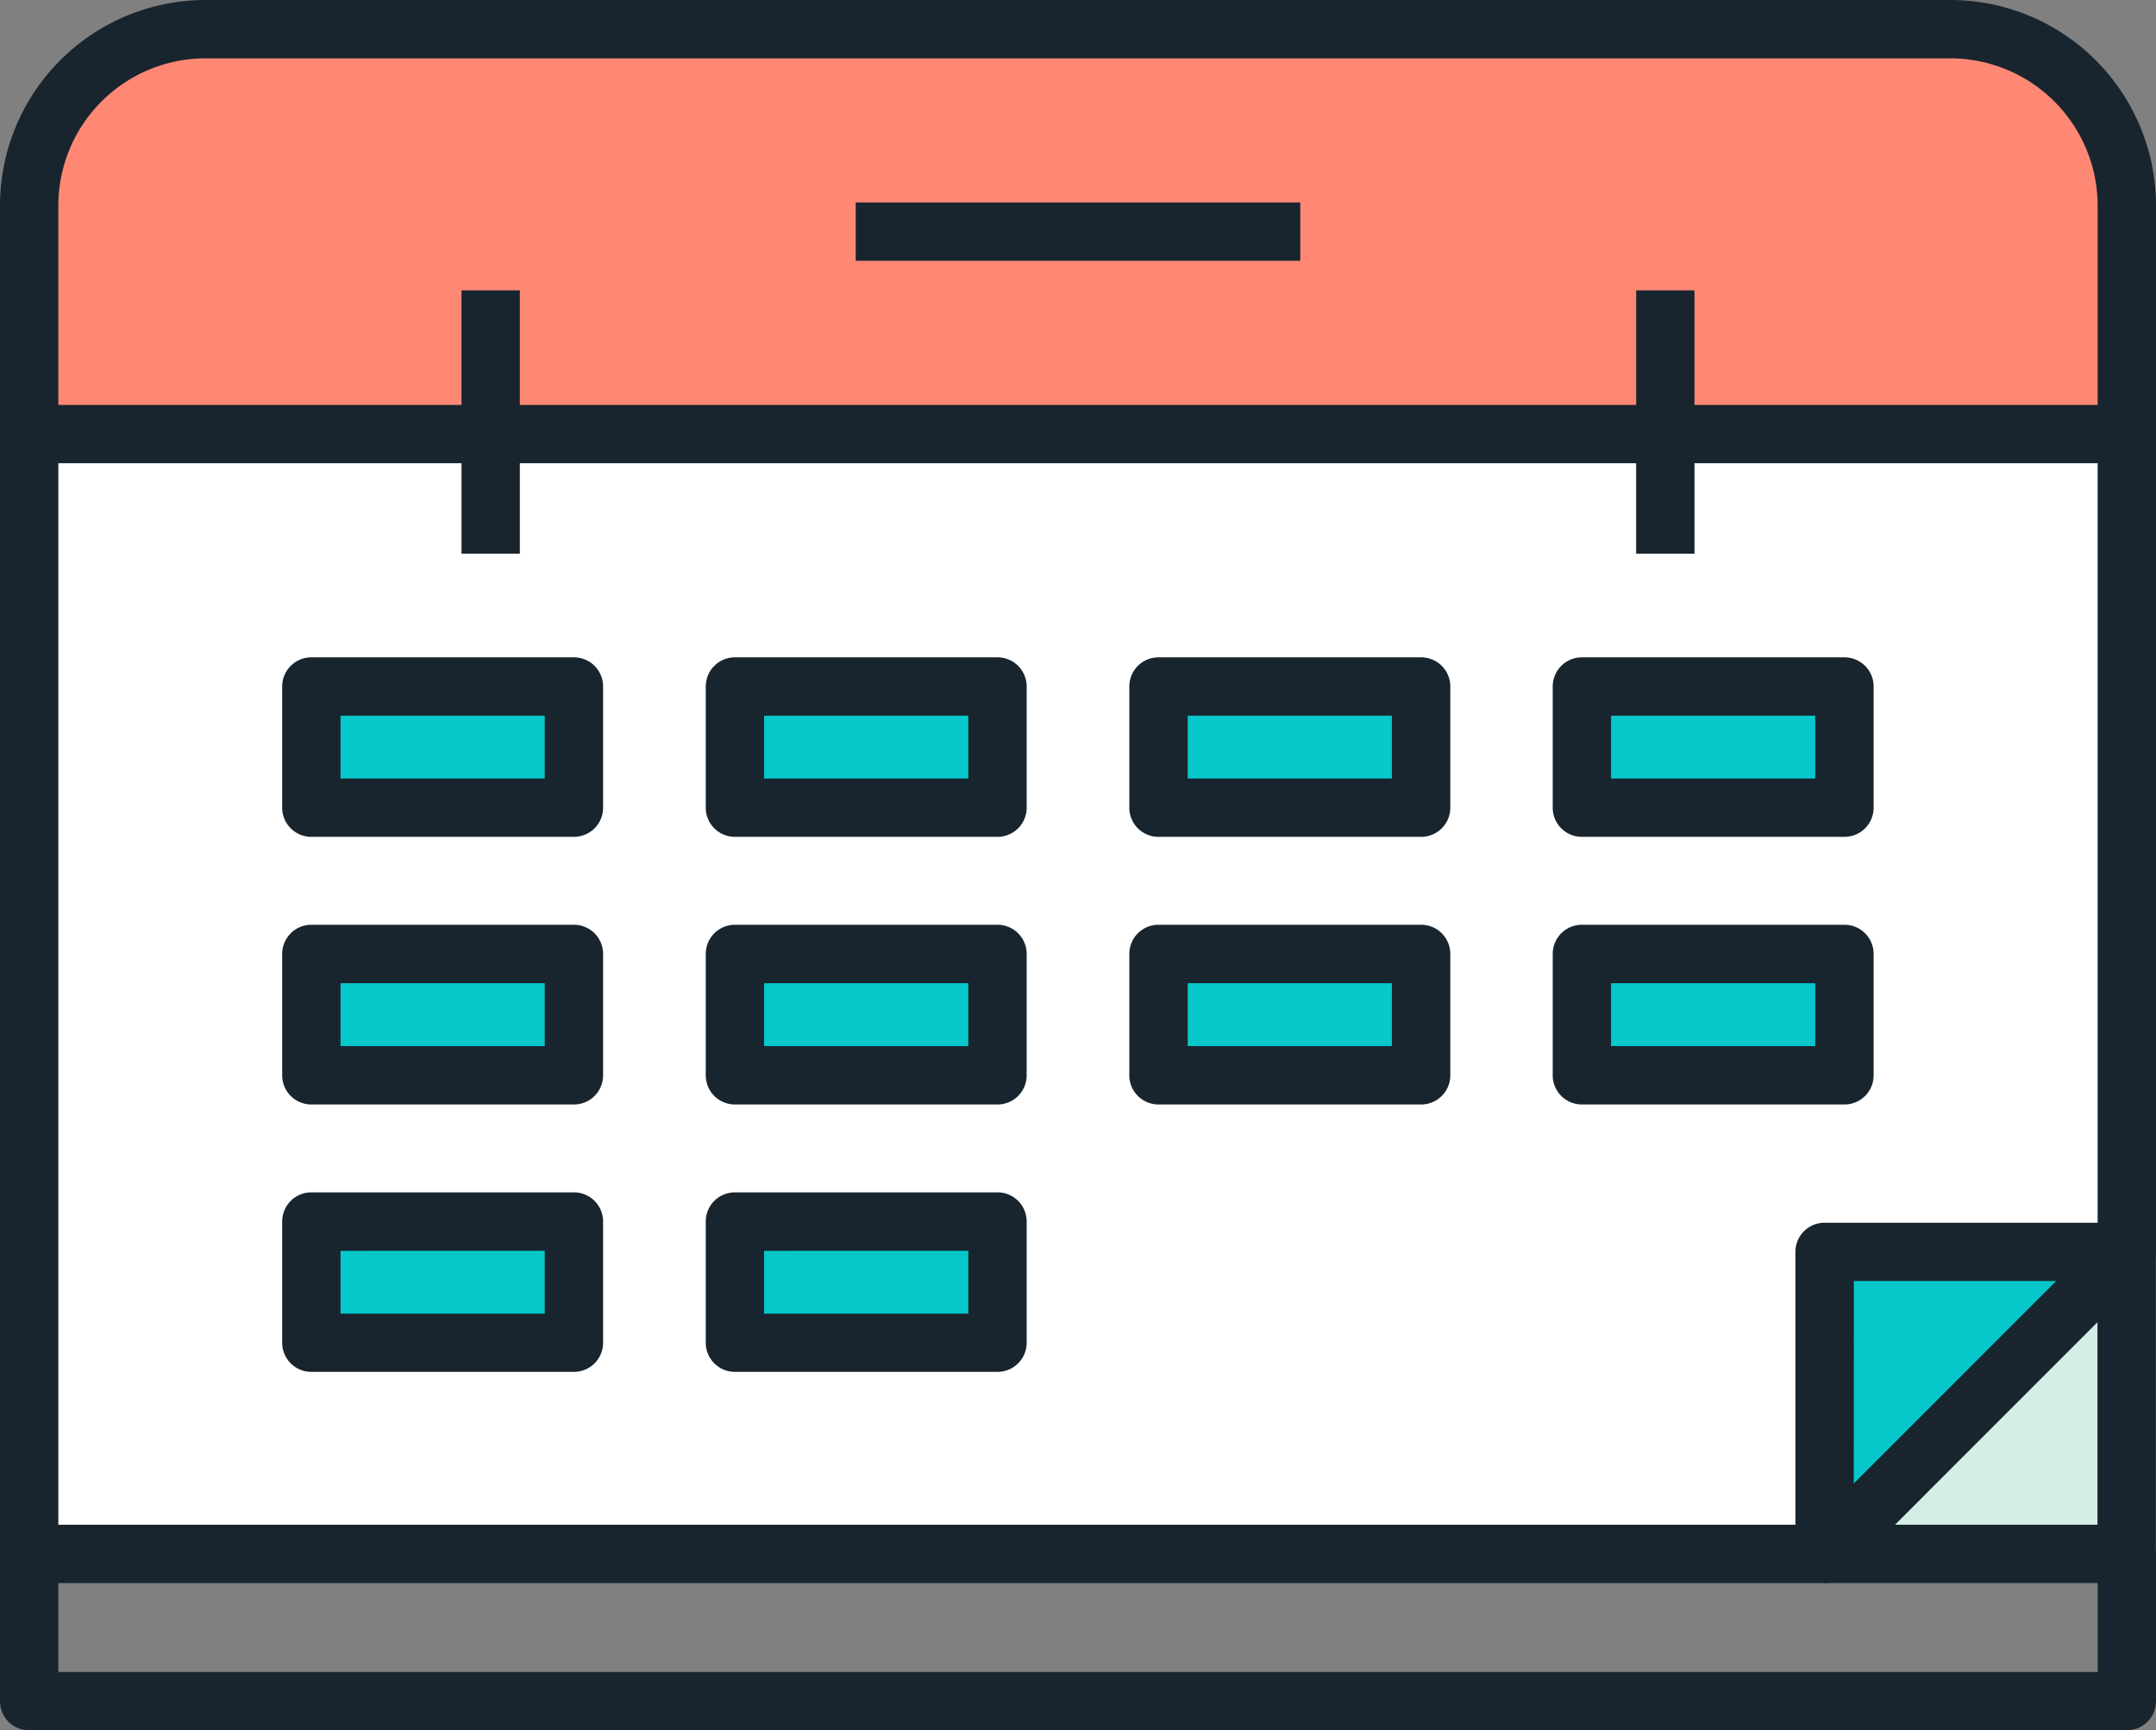 <svg id="XMLID_1_" xmlns="http://www.w3.org/2000/svg" width="94.059" height="75.486" viewBox="0 0 94.059 75.486">
  <rect x="0" y="0" width="94.059" height="75.486" fill="#808080" stroke="none"/>
  <g id="Group_435" data-name="Group 435" transform="translate(1.273 1.273)">
    <path id="Path_1140" data-name="Path 1140" d="M93.013,79.9v48.853H1.5V79.9H93Z" transform="translate(-1.5 -62.235)" fill="#fff"/>
    <path id="Path_1141" data-name="Path 1141" d="M107,64.37V77.546H93.82Z" transform="translate(-15.491 -11.028)" fill="#d3eee4"/>
    <path id="Path_1142" data-name="Path 1142" d="M107,64.37,93.82,77.546V64.37Z" transform="translate(-15.491 -11.028)" fill="#06c7ca"/>
    <rect id="Rectangle_183" data-name="Rectangle 183" width="11.454" height="5.286" transform="translate(12.311 52.018)" fill="#06c7ca"/>
    <rect id="Rectangle_184" data-name="Rectangle 184" width="11.454" height="5.286" transform="translate(30.79 52.018)" fill="#06c7ca"/>
    <rect id="Rectangle_185" data-name="Rectangle 185" width="11.454" height="5.294" transform="translate(67.74 40.344)" fill="#06c7ca"/>
    <rect id="Rectangle_186" data-name="Rectangle 186" width="11.454" height="5.294" transform="translate(49.269 40.344)" fill="#06c7ca"/>
    <rect id="Rectangle_187" data-name="Rectangle 187" width="11.454" height="5.294" transform="translate(30.79 40.344)" fill="#06c7ca"/>
    <rect id="Rectangle_188" data-name="Rectangle 188" width="11.454" height="5.294" transform="translate(12.311 40.344)" fill="#06c7ca"/>
    <rect id="Rectangle_189" data-name="Rectangle 189" width="11.454" height="5.286" transform="translate(12.311 28.677)" fill="#06c7ca"/>
    <rect id="Rectangle_190" data-name="Rectangle 190" width="11.454" height="5.286" transform="translate(30.79 28.677)" fill="#06c7ca"/>
    <rect id="Rectangle_191" data-name="Rectangle 191" width="11.454" height="5.286" transform="translate(49.269 28.677)" fill="#06c7ca"/>
    <rect id="Rectangle_192" data-name="Rectangle 192" width="11.454" height="5.286" transform="translate(67.74 28.677)" fill="#06c7ca"/>
    <path id="Path_1143" data-name="Path 1143" d="M21.634,19.165H1.5V9.2A7.693,7.693,0,0,1,9.187,1.5H85.318a7.7,7.7,0,0,1,7.7,7.7v9.969H21.634Z" transform="translate(-1.5 -1.5)" fill="#ff8875"/>
  </g>
  <g id="Group_436" data-name="Group 436">
    <path id="Path_1144" data-name="Path 1144" d="M94.059,18.937H91.513V8.968a6.435,6.435,0,0,0-6.423-6.423H8.96A6.427,6.427,0,0,0,2.545,8.968v9.969H0V8.968A8.975,8.975,0,0,1,8.96,0H85.091a8.976,8.976,0,0,1,8.968,8.968Z" fill="#18252f"/>
    <rect id="Rectangle_193" data-name="Rectangle 193" width="2.545" height="11.488" transform="translate(20.134 12.667)" fill="#18252f"/>
    <rect id="Rectangle_194" data-name="Rectangle 194" width="2.545" height="11.488" transform="translate(71.38 12.667)" fill="#18252f"/>
    <rect id="Rectangle_195" data-name="Rectangle 195" width="2.545" height="13.176" transform="translate(91.505 54.614)" fill="#18252f"/>
    <path id="Path_1145" data-name="Path 1145" d="M94.865,77.319H92.32V64.143a1.271,1.271,0,0,1,1.273-1.273h13.176v2.545h-11.9Z" transform="translate(-13.992 -9.528)" fill="#18252f"/>
    <path id="Path_1146" data-name="Path 1146" d="M92.786,87.368H1.273A1.271,1.271,0,0,1,0,86.1V79.673H2.545v5.15H91.513V80.945H79.6V78.4H92.778a1.278,1.278,0,0,1,1.281,1.273V86.1A1.271,1.271,0,0,1,92.786,87.368Z" transform="translate(0 -11.882)" fill="#18252f"/>
    <path id="Path_1147" data-name="Path 1147" d="M79.6,72.219H1.273A1.271,1.271,0,0,1,0,70.946V22.093A1.271,1.271,0,0,1,1.273,20.82H92.786a1.271,1.271,0,0,1,1.273,1.273V57.744a1.372,1.372,0,0,1-.085.458,1.249,1.249,0,0,1-.3.467L80.5,71.846A1.271,1.271,0,0,1,79.6,72.219ZM2.545,69.674h76.53L91.513,57.235V23.365H2.545Z" transform="translate(0 -3.155)" fill="#18252f"/>
    <rect id="Rectangle_196" data-name="Rectangle 196" width="19.395" height="2.545" transform="translate(37.332 8.832)" fill="#18252f"/>
    <path id="Path_1148" data-name="Path 1148" d="M49.017,41.631H37.563a1.271,1.271,0,0,1-1.273-1.273V35.073A1.271,1.271,0,0,1,37.563,33.8H49.017a1.271,1.271,0,0,1,1.273,1.273v5.286A1.271,1.271,0,0,1,49.017,41.631ZM38.835,39.086h8.909v-2.74H38.835Z" transform="translate(-5.5 -5.123)" fill="#18252f"/>
    <path id="Path_1149" data-name="Path 1149" d="M27.237,41.631H15.783a1.271,1.271,0,0,1-1.273-1.273V35.073A1.271,1.271,0,0,1,15.783,33.8H27.237a1.271,1.271,0,0,1,1.273,1.273v5.286A1.271,1.271,0,0,1,27.237,41.631ZM17.055,39.086h8.909v-2.74H17.055Z" transform="translate(-2.199 -5.123)" fill="#18252f"/>
    <path id="Path_1150" data-name="Path 1150" d="M70.8,41.631H59.343a1.271,1.271,0,0,1-1.273-1.273V35.073A1.271,1.271,0,0,1,59.343,33.8H70.8a1.271,1.271,0,0,1,1.273,1.273v5.286A1.271,1.271,0,0,1,70.8,41.631ZM60.615,39.086h8.909v-2.74H60.615Z" transform="translate(-8.801 -5.123)" fill="#18252f"/>
    <path id="Path_1151" data-name="Path 1151" d="M92.567,41.631H81.113a1.271,1.271,0,0,1-1.273-1.273V35.073A1.271,1.271,0,0,1,81.113,33.8H92.567a1.271,1.271,0,0,1,1.273,1.273v5.286A1.271,1.271,0,0,1,92.567,41.631ZM82.385,39.086h8.909v-2.74H82.385Z" transform="translate(-12.1 -5.123)" fill="#18252f"/>
    <path id="Path_1152" data-name="Path 1152" d="M27.237,55.39H15.783a1.271,1.271,0,0,1-1.273-1.273V48.823a1.271,1.271,0,0,1,1.273-1.273H27.237a1.271,1.271,0,0,1,1.273,1.273v5.294A1.271,1.271,0,0,1,27.237,55.39ZM17.055,52.844h8.909V50.1H17.055Z" transform="translate(-2.199 -7.206)" fill="#18252f"/>
    <path id="Path_1153" data-name="Path 1153" d="M49.017,55.39H37.563a1.271,1.271,0,0,1-1.273-1.273V48.823a1.271,1.271,0,0,1,1.273-1.273H49.017a1.271,1.271,0,0,1,1.273,1.273v5.294A1.271,1.271,0,0,1,49.017,55.39ZM38.835,52.844h8.909V50.1H38.835Z" transform="translate(-5.5 -7.206)" fill="#18252f"/>
    <path id="Path_1154" data-name="Path 1154" d="M70.8,55.39H59.343a1.271,1.271,0,0,1-1.273-1.273V48.823a1.271,1.271,0,0,1,1.273-1.273H70.8a1.271,1.271,0,0,1,1.273,1.273v5.294A1.271,1.271,0,0,1,70.8,55.39ZM60.615,52.844h8.909V50.1H60.615Z" transform="translate(-8.801 -7.206)" fill="#18252f"/>
    <path id="Path_1155" data-name="Path 1155" d="M92.567,55.39H81.113a1.271,1.271,0,0,1-1.273-1.273V48.823a1.271,1.271,0,0,1,1.273-1.273H92.567a1.271,1.271,0,0,1,1.273,1.273v5.294A1.271,1.271,0,0,1,92.567,55.39ZM82.385,52.844h8.909V50.1H82.385Z" transform="translate(-12.1 -7.206)" fill="#18252f"/>
    <path id="Path_1156" data-name="Path 1156" d="M27.237,69.141H15.783a1.271,1.271,0,0,1-1.273-1.273V62.583a1.271,1.271,0,0,1,1.273-1.273H27.237a1.271,1.271,0,0,1,1.273,1.273v5.286A1.271,1.271,0,0,1,27.237,69.141ZM17.055,66.6h8.909v-2.74H17.055Z" transform="translate(-2.199 -9.292)" fill="#18252f"/>
    <path id="Path_1157" data-name="Path 1157" d="M49.017,69.141H37.563a1.271,1.271,0,0,1-1.273-1.273V62.583a1.271,1.271,0,0,1,1.273-1.273H49.017a1.271,1.271,0,0,1,1.273,1.273v5.286A1.271,1.271,0,0,1,49.017,69.141ZM38.835,66.6h8.909v-2.74H38.835Z" transform="translate(-5.5 -9.292)" fill="#18252f"/>
  </g>
</svg>
